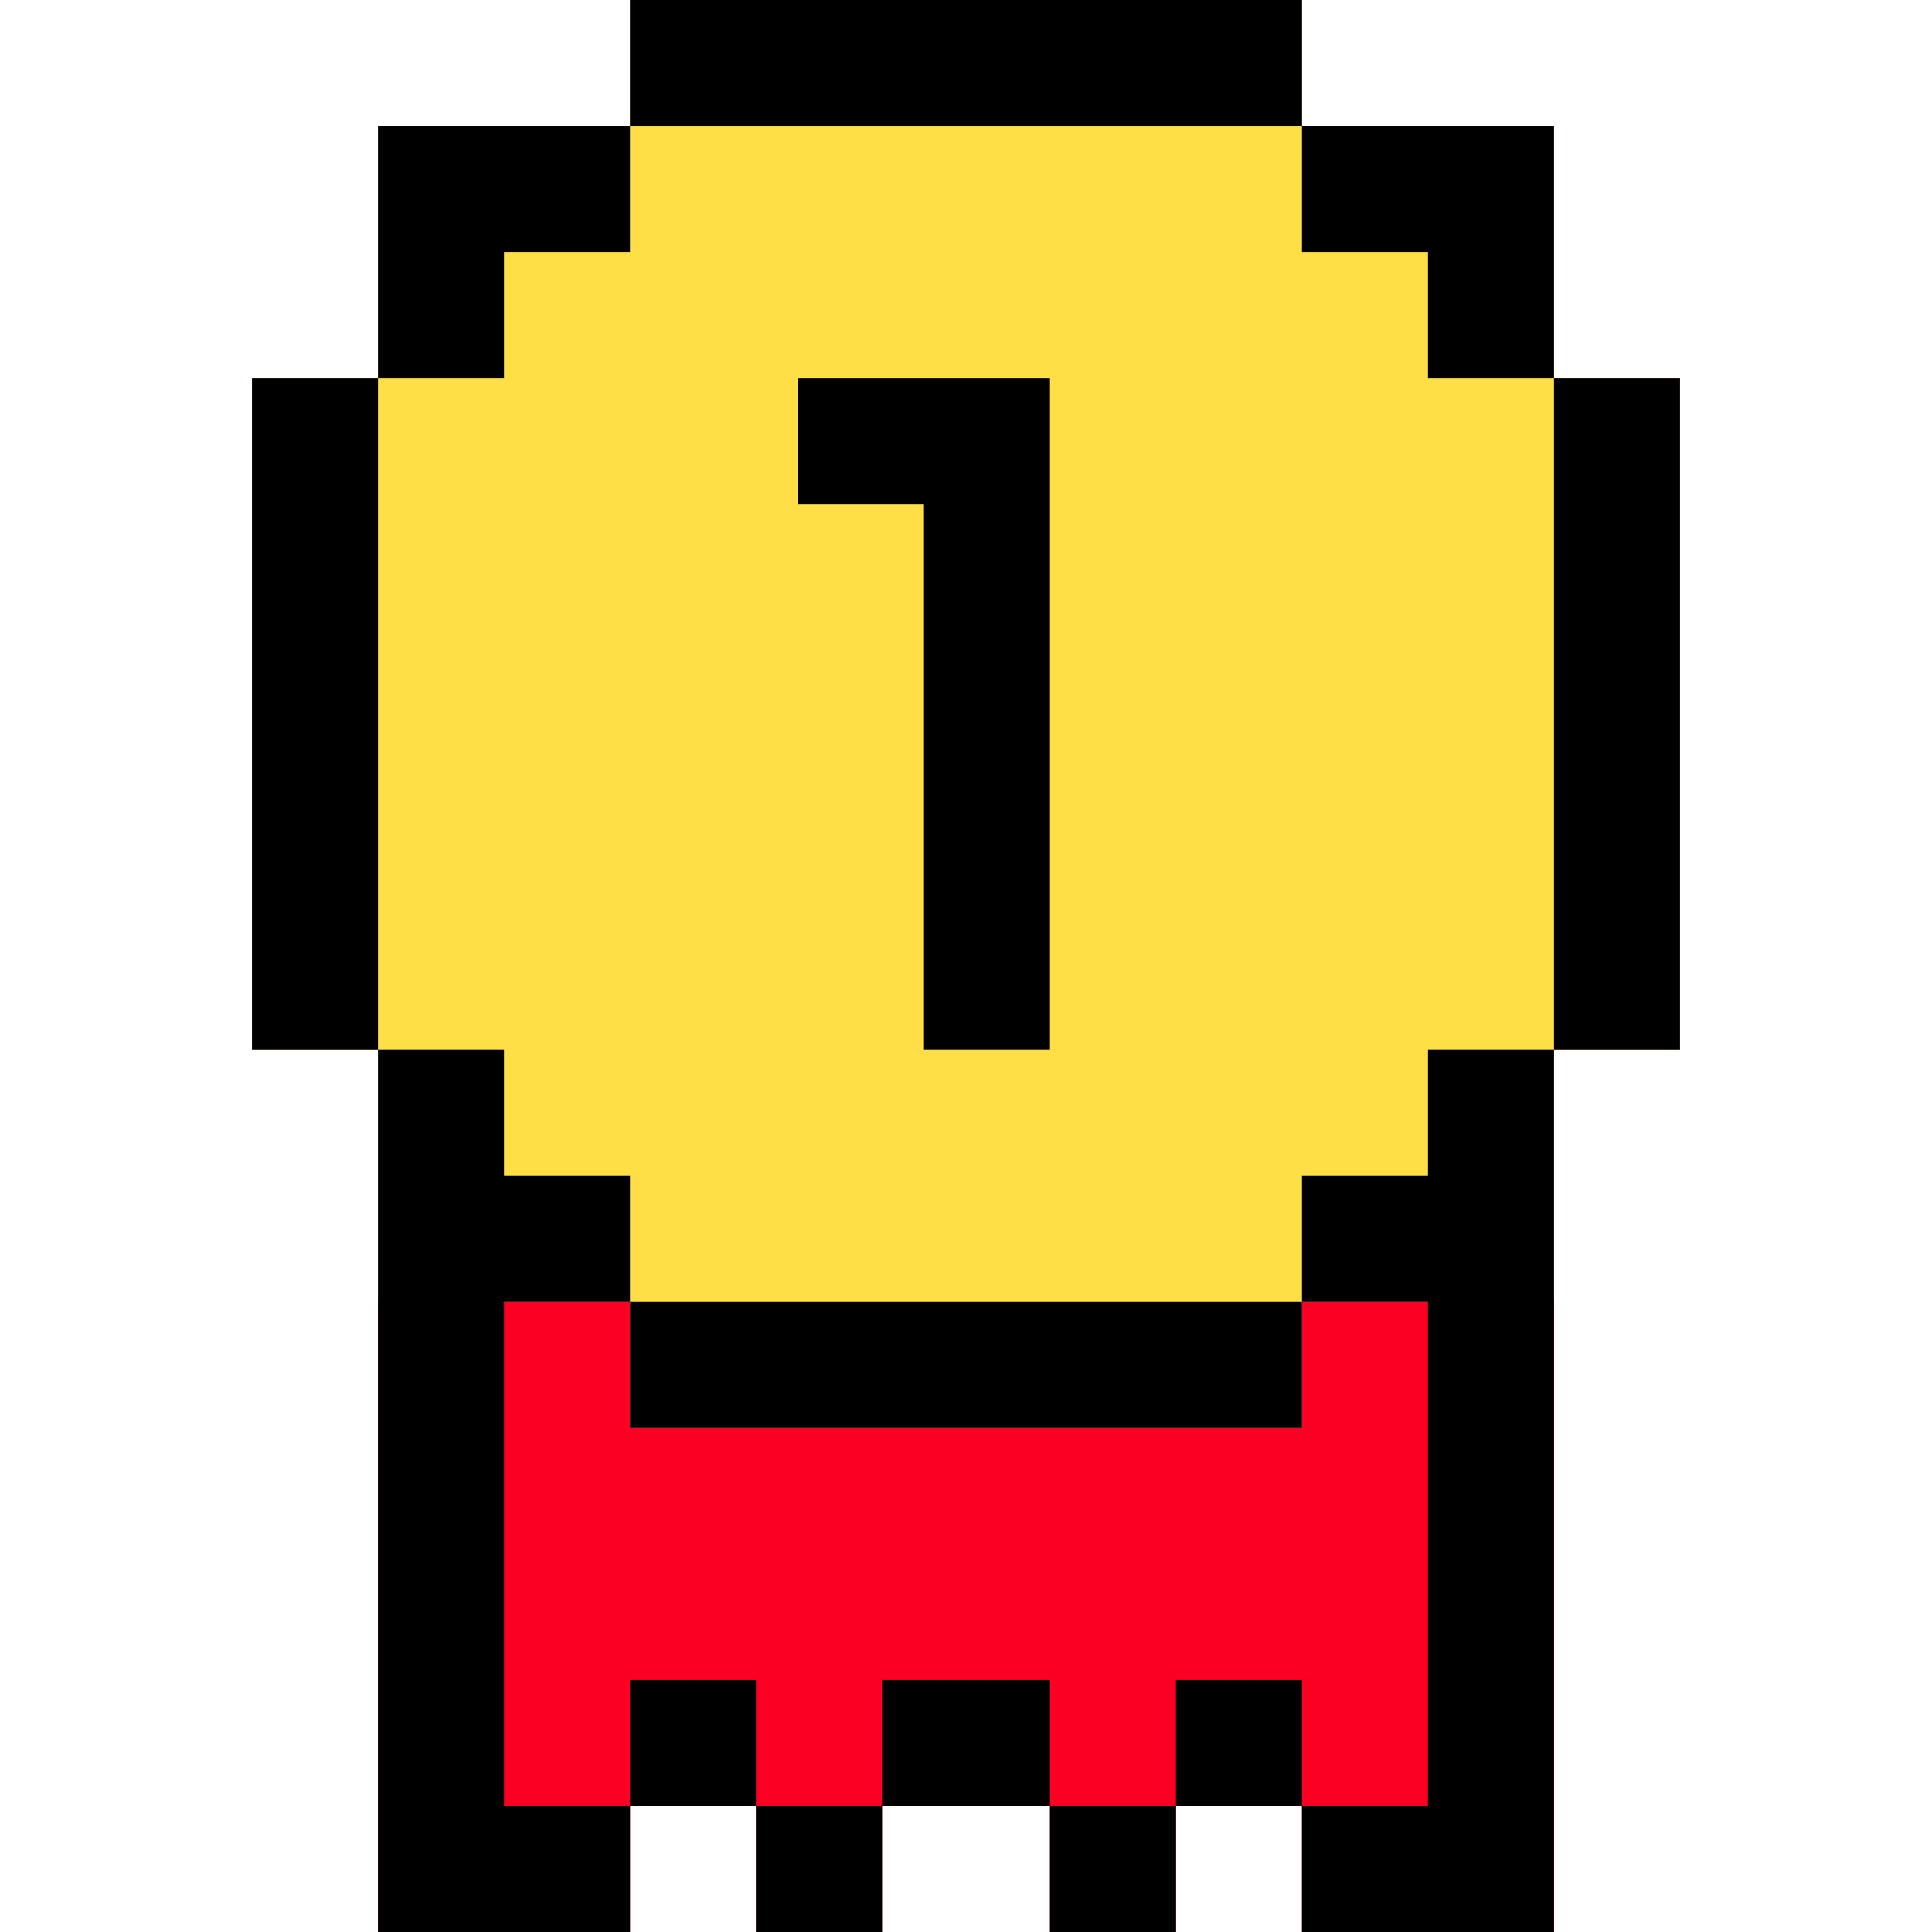 <?xml version="1.0" encoding="UTF-8"?> <svg xmlns="http://www.w3.org/2000/svg" xmlns:xlink="http://www.w3.org/1999/xlink" version="1.1" id="Layer_1" x="0px" y="0px" viewBox="0 0 512 512" style="enable-background:new 0 0 512 512;" xml:space="preserve"><polygon style="fill:#FB0023;" points="411.826,100.174 411.826,33.391 345.043,33.391 345.043,0 166.957,0 166.957,33.391 100.174,33.391 100.174,100.174 66.783,100.174 66.783,278.261 100.174,278.261 100.174,478.609 100.174,512 166.957,512 166.957,478.609 200.348,478.609 200.348,512 233.739,512 233.739,478.609 278.261,478.609 278.261,512 311.652,512 311.652,478.609 345.043,478.609 345.043,512 411.826,512 411.826,478.609 411.826,278.261 445.217,278.261 445.217,100.174 "></polygon><polygon style="fill:#FFDE46;" points="445.217,100.174 411.826,100.174 411.826,33.391 345.043,33.391 345.043,0 166.957,0 166.957,33.391 100.174,33.391 100.174,100.174 66.783,100.174 66.783,278.261 100.174,278.261 100.174,345.043 166.957,345.043 166.957,378.435 345.043,378.435 345.043,345.043 411.826,345.043 411.826,278.261 445.217,278.261 "></polygon><polygon points="211.478,100.174 211.478,133.565 244.87,133.565 244.87,278.261 278.261,278.261 278.261,100.174 "></polygon><rect x="166.957" width="178.087" height="33.391"></rect><rect x="166.957" y="345.043" width="178.087" height="33.391"></rect><polygon points="133.565,66.783 166.957,66.783 166.957,33.391 100.174,33.391 100.174,100.174 133.565,100.174 "></polygon><rect x="66.783" y="100.174" width="33.391" height="178.087"></rect><polygon points="378.435,66.783 378.435,100.174 411.826,100.174 411.826,33.391 345.043,33.391 345.043,66.783 "></polygon><rect x="411.826" y="100.174" width="33.391" height="178.087"></rect><polygon points="133.565,345.043 166.957,345.043 166.957,311.652 133.565,311.652 133.565,278.261 100.174,278.261 100.174,512 166.957,512 166.957,478.609 133.565,478.609 "></polygon><polygon points="378.435,311.652 345.043,311.652 345.043,345.043 378.435,345.043 378.435,478.609 345.043,478.609 345.043,512 411.826,512 411.826,278.261 378.435,278.261 "></polygon><rect x="166.957" y="445.217" width="33.391" height="33.391"></rect><rect x="278.261" y="478.609" width="33.391" height="33.391"></rect><rect x="200.348" y="478.609" width="33.391" height="33.391"></rect><rect x="233.739" y="445.217" width="44.522" height="33.391"></rect><rect x="311.652" y="445.217" width="33.391" height="33.391"></rect></svg> 